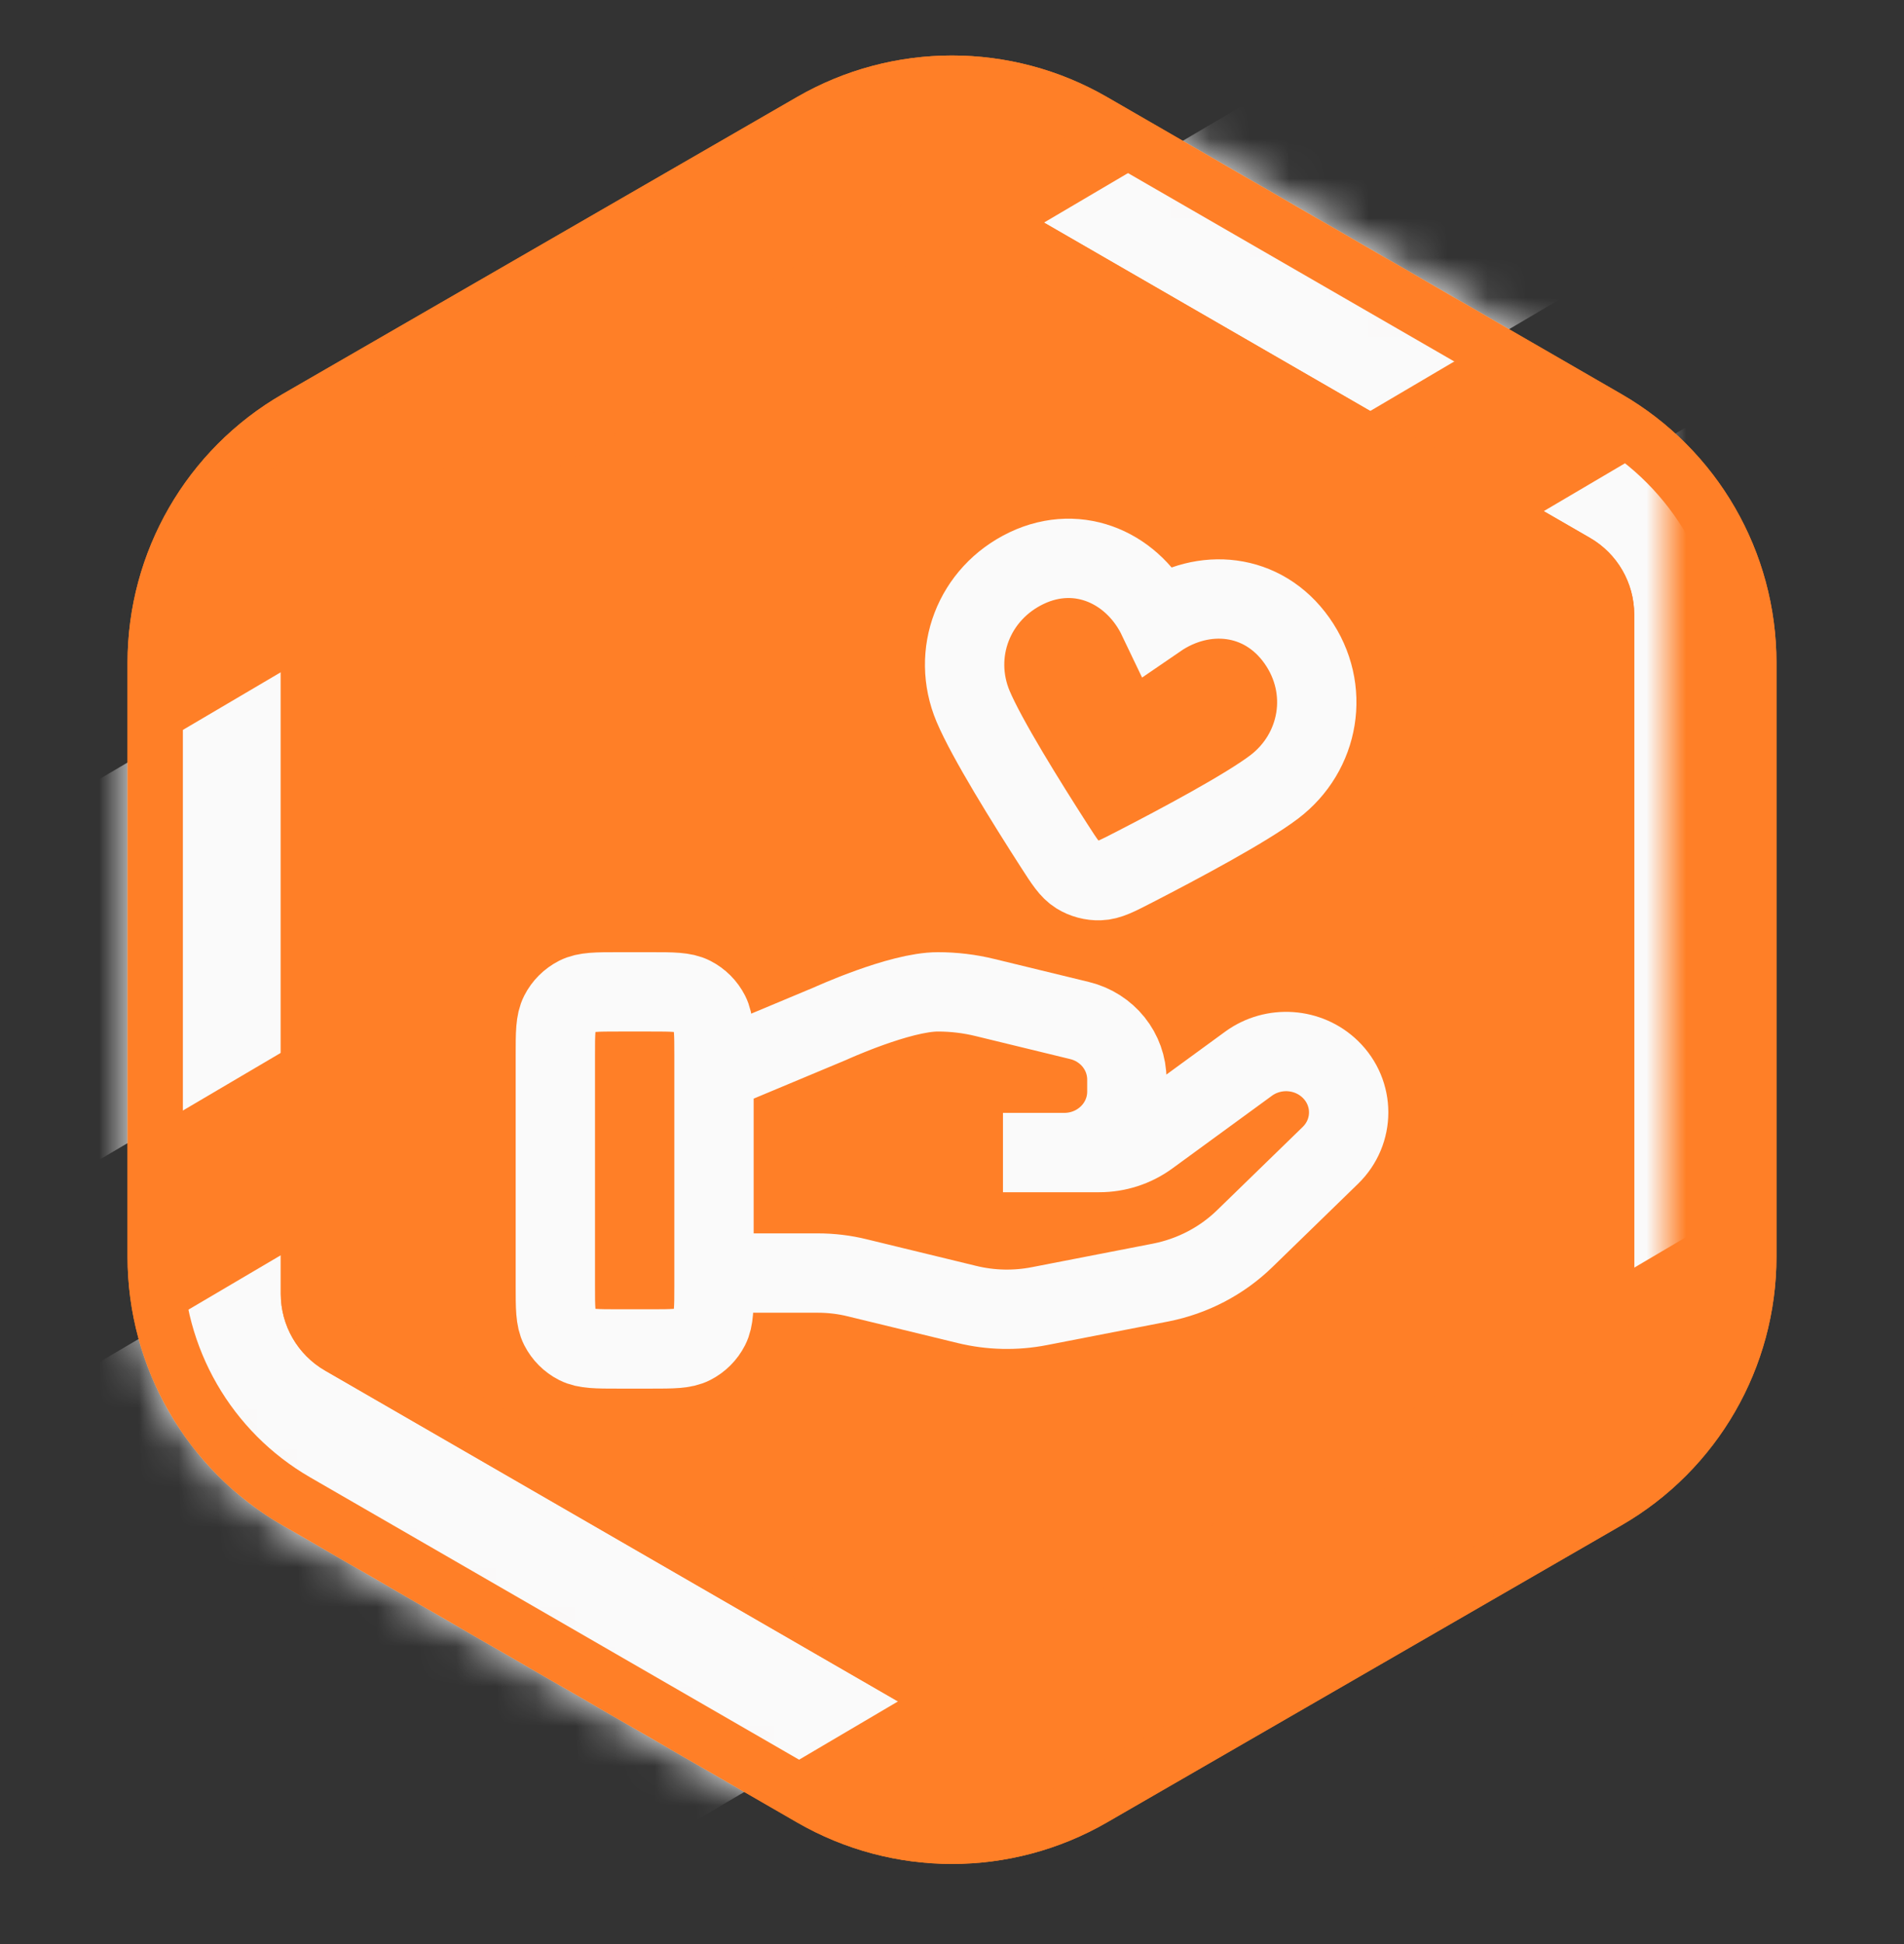 <svg width="48" height="49" viewBox="0 0 48 49" fill="none" xmlns="http://www.w3.org/2000/svg">
<rect x="0" y="0" width="48" height="49" fill="#333333" stroke="none"/>
<path d="M20.093 2.445C22.511 1.05 25.489 1.05 27.907 2.445L40.878 9.934C43.295 11.33 44.785 13.909 44.785 16.701V31.678C44.785 34.47 43.295 37.05 40.878 38.445L27.907 45.934C25.489 47.33 22.511 47.33 20.093 45.934L7.122 38.445C4.705 37.05 3.215 34.47 3.215 31.678V16.701C3.215 13.909 4.705 11.33 7.122 9.934L20.093 2.445Z" fill="#FF7F27"/>
<mask id="mask0_521_857" style="mask-type:alpha" maskUnits="SpaceOnUse" x="3" y="1" width="42" height="46">
<path d="M20.093 2.445C22.511 1.05 25.489 1.05 27.907 2.445L40.878 9.934C43.295 11.33 44.785 13.909 44.785 16.701V31.678C44.785 34.47 43.295 37.05 40.878 38.445L27.907 45.934C25.489 47.33 22.511 47.33 20.093 45.934L7.122 38.445C4.705 37.05 3.215 34.47 3.215 31.678V16.701C3.215 13.909 4.705 11.33 7.122 9.934L20.093 2.445Z" fill="#C4C4C4"/>
</mask>
<g mask="url(#mask0_521_857)">
<rect x="-0.277" y="35.971" width="51.768" height="17.587" transform="rotate(-30.5 -0.277 35.971)" fill="#FAFAFA"/>
<rect x="-2.775" y="22.748" width="45.539" height="8.266" transform="rotate(-30.5 -2.775 22.748)" fill="#FAFAFA"/>
</g>
<path d="M20.442 3.05C22.644 1.778 25.356 1.778 27.558 3.05L40.529 10.538C42.731 11.809 44.087 14.159 44.087 16.701V31.678C44.087 34.221 42.731 36.57 40.529 37.841L27.558 45.33C25.356 46.601 22.644 46.601 20.442 45.33L7.471 37.841C5.269 36.57 3.913 34.221 3.913 31.678V16.701C3.913 14.159 5.269 11.809 7.471 10.538L20.442 3.05Z" stroke="#FF7F27" stroke-width="1.395"/>
<path d="M23.023 4.996C23.713 4.597 24.564 4.597 25.255 4.996L40.083 13.557C40.774 13.956 41.199 14.693 41.199 15.49V32.612C41.199 33.409 40.774 34.146 40.083 34.545L25.255 43.106C24.564 43.505 23.713 43.505 23.023 43.106L8.195 34.545C7.504 34.146 7.079 33.409 7.079 32.612V15.49C7.079 14.693 7.504 13.956 8.195 13.557L23.023 4.996Z" fill="#FF7F27"/>
<path d="M23.371 5.6C23.846 5.326 24.431 5.326 24.906 5.6L39.734 14.161C40.209 14.435 40.501 14.942 40.501 15.49V32.612C40.501 33.16 40.209 33.667 39.734 33.941L24.906 42.502C24.431 42.776 23.846 42.776 23.371 42.502L8.544 33.941C8.069 33.667 7.776 33.16 7.776 32.612V15.49C7.776 14.942 8.069 14.435 8.544 14.161L23.371 5.6Z" stroke="#FF7F27" stroke-width="1.395"/>
<path d="M18 32.087H20.61C20.951 32.087 21.289 32.127 21.619 32.209L24.377 32.879C24.975 33.025 25.599 33.039 26.203 32.921L29.253 32.328C30.058 32.171 30.8 31.785 31.38 31.22L33.538 29.122C34.154 28.523 34.154 27.552 33.538 26.953C32.983 26.413 32.105 26.353 31.477 26.81L28.963 28.645C28.602 28.908 28.164 29.05 27.714 29.05H25.285L26.831 29.05C27.702 29.05 28.408 28.363 28.408 27.516V27.209C28.408 26.505 27.916 25.892 27.214 25.722L24.829 25.142C24.44 25.047 24.043 25 23.643 25C22.678 25 20.932 25.799 20.932 25.799L18 27.025M14 26.6L14 32.4C14 32.96 14 33.24 14.109 33.454C14.205 33.642 14.358 33.795 14.546 33.891C14.76 34 15.04 34 15.6 34H16.4C16.96 34 17.24 34 17.454 33.891C17.642 33.795 17.795 33.642 17.891 33.454C18 33.24 18 32.96 18 32.4V26.6C18 26.04 18 25.76 17.891 25.546C17.795 25.358 17.642 25.205 17.454 25.109C17.24 25 16.96 25 16.4 25H15.6C15.04 25 14.76 25 14.546 25.109C14.358 25.205 14.205 25.358 14.109 25.546C14 25.76 14 26.04 14 26.6ZM29.191 15.592C28.595 14.343 27.219 13.682 25.88 14.32C24.542 14.959 23.972 16.473 24.532 17.803C24.879 18.624 25.871 20.22 26.578 21.319C26.839 21.725 26.97 21.928 27.161 22.047C27.325 22.149 27.53 22.204 27.722 22.197C27.947 22.19 28.162 22.079 28.591 21.858C29.753 21.26 31.41 20.374 32.121 19.836C33.271 18.965 33.556 17.363 32.695 16.146C31.834 14.929 30.333 14.809 29.191 15.592Z" stroke="#FAFAFA" stroke-width="2" stroke-linecap="round" stroke-line="round"/>
</svg>
